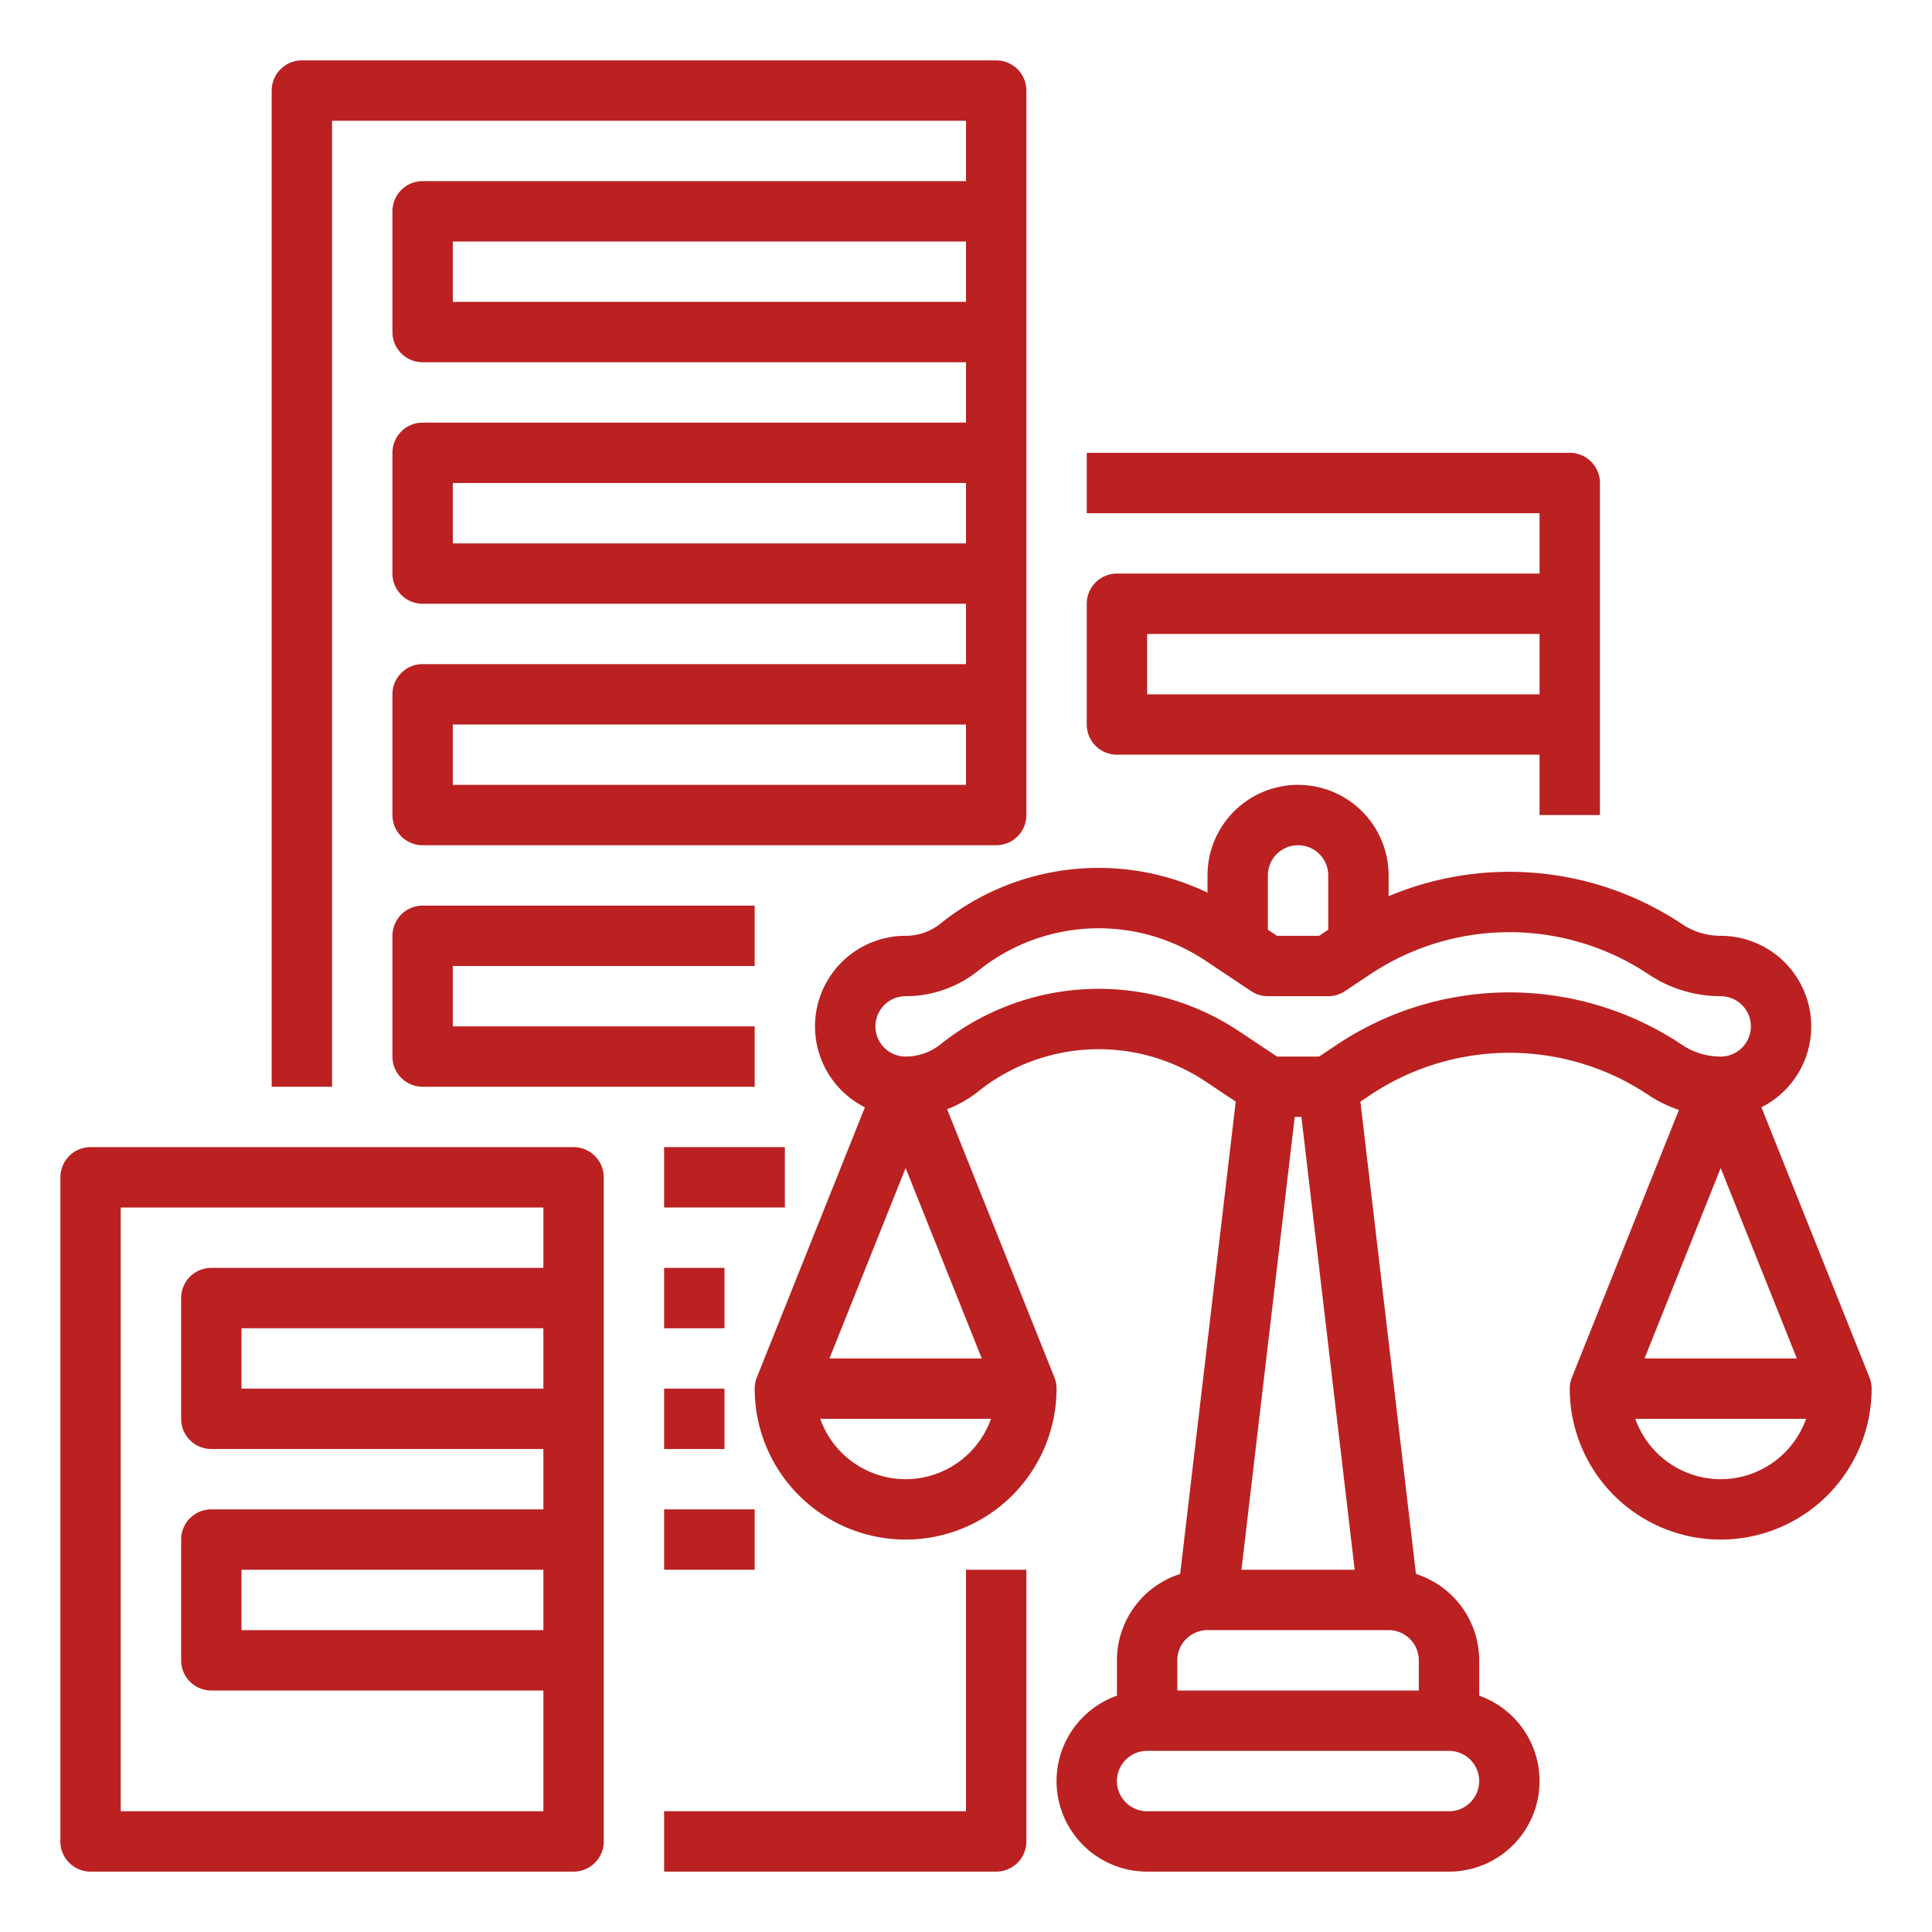 <?xml version="1.0"?>
<svg xmlns="http://www.w3.org/2000/svg" xmlns:xlink="http://www.w3.org/1999/xlink" xmlns:svgjs="http://svgjs.com/svgjs" version="1.1" width="512" height="512" x="0" y="0" viewBox="0 0 512 512" style="enable-background:new 0 0 512 512" xml:space="preserve" class=""><g><g xmlns="http://www.w3.org/2000/svg" id="Out_line" data-name="Out line"><path d="M495.424,365.031l.003-.001-.048-.12-.013-.033L466.793,293.442a24.205,24.205,0,0,0,6.194-4.476A24.009,24.009,0,0,0,456,248a18.319,18.319,0,0,1-10.225-3.099A82.49,82.49,0,0,0,368,237.503V232a24,24,0,0,0-48,0v4.557a66.832,66.832,0,0,0-70.74,8.19A14.722,14.722,0,0,1,240,248a24.001,24.001,0,0,0-10.793,45.444L200.633,364.876l-.013.033-.048.12.003.001A7.971,7.971,0,0,0,200,368a40,40,0,0,0,80,0,7.971,7.971,0,0,0-.576-2.969l.003-.001-.048-.12-.013-.033L250.996,293.95a30.965,30.965,0,0,0,8.251-4.703,51.118,51.118,0,0,1,60.285-2.61l7.949,5.299L312.754,417.121A24.041,24.041,0,0,0,296,440v9.376A23.998,23.998,0,0,0,304,496h80a23.998,23.998,0,0,0,8-46.624V440a24.041,24.041,0,0,0-16.754-22.879L360.519,291.936l2.58-1.72a66.335,66.335,0,0,1,73.796-.005,34.387,34.387,0,0,0,8.03,3.938l-28.291,70.727-.013.033-.048.12.003.001A7.971,7.971,0,0,0,416,368a40,40,0,0,0,80,0A7.971,7.971,0,0,0,495.424,365.031ZM476.184,360H435.816L456,309.541ZM336,232a8,8,0,1,1,16,0v14.385L349.577,248H338.421L336,246.387ZM260.184,360H219.816L240,309.541ZM240,392a24.042,24.042,0,0,1-22.629-16h45.258A24.042,24.042,0,0,1,240,392Zm104.886-96,14.118,120H328.997l14.118-120ZM384,480H304a8,8,0,0,1,0-16h80a8,8,0,0,1,0,16Zm-8-32H312v-8a8.009,8.009,0,0,1,8-8h48a8.009,8.009,0,0,1,8,8ZM354.223,276.903,349.577,280H338.422l-10.015-6.676a67.116,67.116,0,0,0-79.147,3.423A14.722,14.722,0,0,1,240,280a8,8,0,1,1,0-16,30.719,30.719,0,0,0,19.248-6.753,50.936,50.936,0,0,1,60.281-2.612l4.03,2.689 0-0.0.004.003,8,5.33A7.993,7.993,0,0,0,336,264h16a8,8,0,0,0,4.438-1.344L363.169,258.168c.344-.234.696-.461,1.125-.728a66.502,66.502,0,0,1,72.601.771A34.309,34.309,0,0,0,456,264a8,8,0,1,1,0,16,18.319,18.319,0,0,1-10.222-3.097A82.3,82.3,0,0,0,354.223,276.903ZM456,392a24.042,24.042,0,0,1-22.629-16h45.258A24.042,24.042,0,0,1,456,392Z" fill="#bb2121" data-original="#000000" style="" class=""/><path d="M152,304H24a8,8,0,0,0-8,8V488a8,8,0,0,0,8,8H152a8,8,0,0,0,8-8V312A8,8,0,0,0,152,304ZM32,480V320H144v16H56a8,8,0,0,0-8,8v32a8,8,0,0,0,8,8h88v16H56a8,8,0,0,0-8,8v32a8,8,0,0,0,8,8h88v32ZM144,352v16H64V352Zm0,64v16H64V416Z" fill="#bb2121" data-original="#000000" style="" class=""/><path d="M256,480H176v16h88a8,8,0,0,0,8-8V416H256Z" fill="#bb2121" data-original="#000000" style="" class=""/><path d="M88,32H256V48H112a8,8,0,0,0-8,8V88a8,8,0,0,0,8,8H256v16H112a8,8,0,0,0-8,8v32a8,8,0,0,0,8,8H256v16H112a8,8,0,0,0-8,8v32a8,8,0,0,0,8,8H264a8,8,0,0,0,8-8V24a8,8,0,0,0-8-8H80a8,8,0,0,0-8,8V288H88ZM256,208H120V192H256ZM120,80V64H256V80Zm0,64V128H256v16Z" fill="#bb2121" data-original="#000000" style="" class=""/><path d="M200,256V240H112a8,8,0,0,0-8,8v32a8,8,0,0,0,8,8h88V272H120V256Z" fill="#bb2121" data-original="#000000" style="" class=""/><rect x="176" y="304" width="32" height="16" fill="#bb2121" data-original="#000000" style="" class=""/><rect x="176" y="336" width="16" height="16" fill="#bb2121" data-original="#000000" style="" class=""/><rect x="176" y="368" width="16" height="16" fill="#bb2121" data-original="#000000" style="" class=""/><rect x="176" y="400" width="24" height="16" fill="#bb2121" data-original="#000000" style="" class=""/><path d="M296,200H408v16h16V128a8,8,0,0,0-8-8H288v16H408v16H296a8,8,0,0,0-8,8v32A8,8,0,0,0,296,200Zm8-32H408v16H304Z" fill="#bb2121" data-original="#000000" style="" class=""/></g></g></svg>
